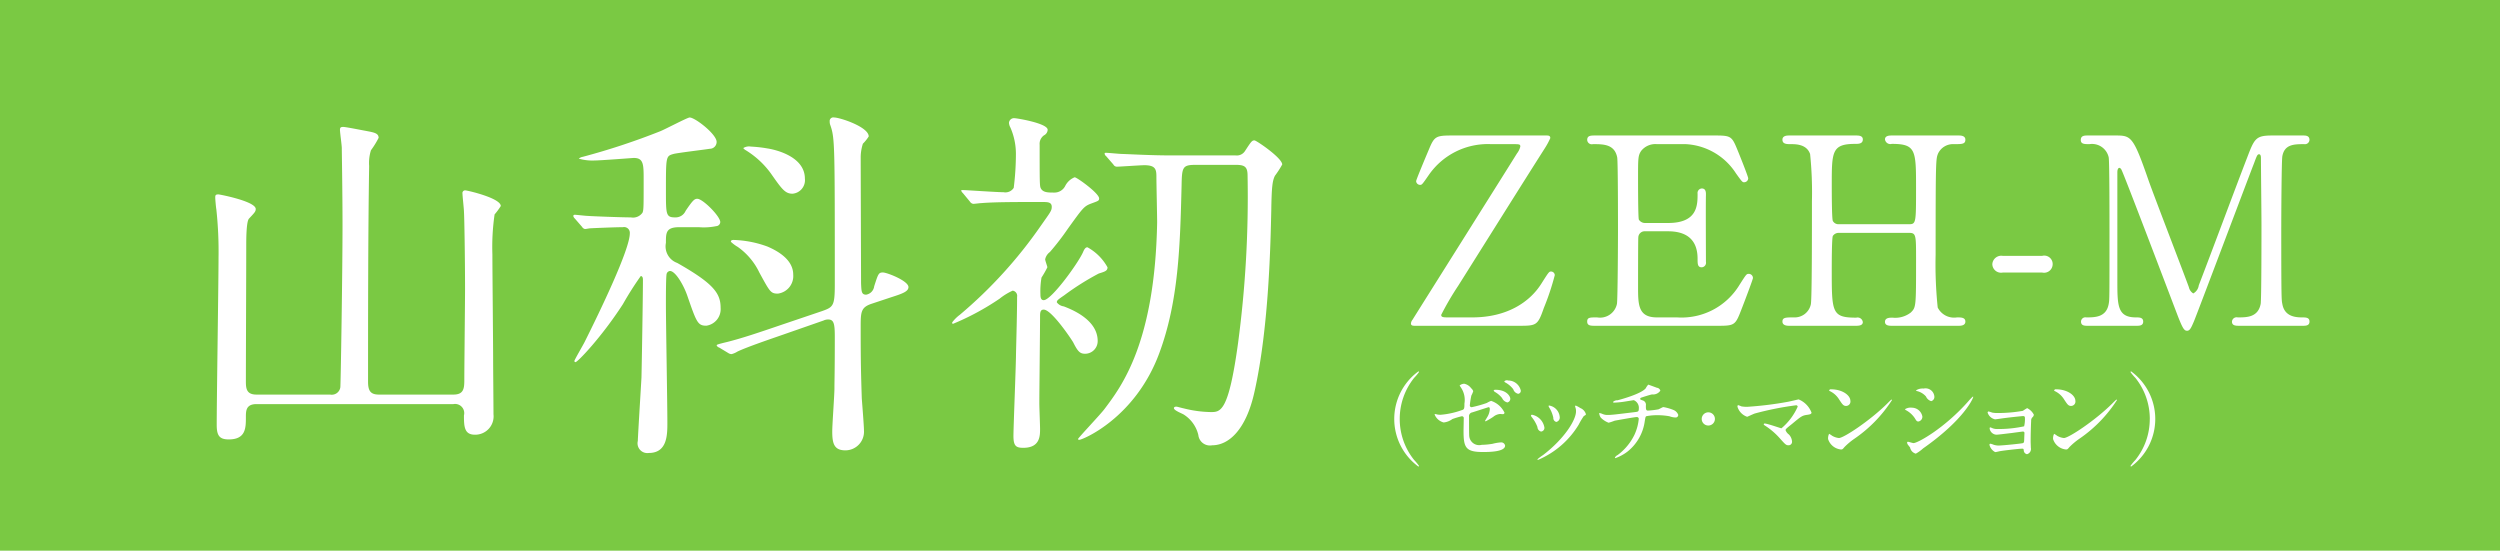 <svg id="img303.svg" xmlns="http://www.w3.org/2000/svg" width="286" height="63" viewBox="0 0 286 63">
  <defs>
    <style>
      .cls-1 {
        fill: #7ac943;
      }

      .cls-2 {
        fill: #fff;
        fill-rule: evenodd;
      }
    </style>
  </defs>
  <rect id="長方形_566" data-name="長方形 566" class="cls-1" width="286" height="63"/>
  <path id="山科初_" data-name="山科初 " class="cls-2" d="M708.866,9578.23a1.048,1.048,0,0,1,1.21,1.29c0,1.29.042,2.21,1.252,2.21a2.1,2.1,0,0,0,2.127-2.34c0-.87-0.041-5.34-0.041-6.34,0-1.71-.084-10.05-0.084-11.93a25.971,25.971,0,0,1,.251-4.59,7.585,7.585,0,0,0,.709-0.96c0-.91-3.838-1.79-4.047-1.79a0.308,0.308,0,0,0-.334.38c0,0.29.167,1.75,0.167,2.04,0.042,0.5.125,5.3,0.125,8.89,0,1.46-.083,8.76-0.083,10.38,0,1-.083,1.67-1.252,1.67h-8.51c-0.918,0-1.251-.37-1.251-1.46,0-7.05,0-16.98.125-24.7a4.855,4.855,0,0,1,.208-1.79,10.05,10.05,0,0,0,.876-1.42c0-.54-0.542-0.62-1.418-0.79-0.459-.08-2.336-0.46-2.628-0.46s-0.376.08-.376,0.33c0,0.3.209,1.76,0.209,2.09,0,0.38.083,5.09,0.083,8.8,0,5.43-.208,18.32-0.25,18.57a0.992,0.992,0,0,1-1.168.83h-8.427c-1.085,0-1.21-.62-1.21-1.46,0-2.21.042-13.06,0.042-15.52,0-.79,0-2.88.334-3.17,0.625-.67.751-0.79,0.751-1.08,0-.88-4.131-1.67-4.256-1.67-0.333,0-.375.08-0.375,0.37,0,0.21.083,1.13,0.125,1.34a44.78,44.78,0,0,1,.25,5.55c0,2.75-.208,16.1-0.208,19.1,0,1.21.292,1.67,1.376,1.67,1.961,0,1.961-1.33,1.961-2.54,0-.71,0-1.5,1.21-1.5h22.527Zm28.074-20.24a7,7,0,0,0,2-.12,0.488,0.488,0,0,0,.459-0.46c0-.67-2-2.67-2.628-2.67-0.334,0-.542.21-1.335,1.38a1.253,1.253,0,0,1-1.21.75c-1.043,0-1.043-.34-1.043-3.05,0-3.96,0-3.96.876-4.21,0.5-.13,3.922-0.54,4.131-0.59a0.782,0.782,0,0,0,.792-0.79c0-.87-2.461-2.79-3.087-2.79-0.25,0-2.837,1.37-3.379,1.58a79.028,79.028,0,0,1-8.844,2.92,0.935,0.935,0,0,0-.459.21,5.633,5.633,0,0,0,1.794.21c0.709,0,4.38-.29,4.5-0.29,1.127,0,1.127.75,1.127,2.5,0,3.09,0,3.42-.126,3.75a1.318,1.318,0,0,1-1.334.55c-1.043,0-4.464-.13-4.923-0.17-0.25,0-1.293-.13-1.5-0.13a0.152,0.152,0,0,0-.167.13,0.513,0.513,0,0,0,.167.29l0.834,0.96a0.515,0.515,0,0,0,.334.25c0.125,0,.5-0.08.584-0.08,0.709-.04,3-0.13,3.755-0.13a0.658,0.658,0,0,1,.792.71c0,1.84-3.42,8.93-5.173,12.43-0.166.34-1.168,2.05-1.168,2.17a0.132,0.132,0,0,0,.125.13c0.251,0,3-2.88,5.424-6.63a37.577,37.577,0,0,1,2.044-3.22c0.25,0,.25.34,0.25,0.42,0,1.84-.125,9.35-0.167,11.18-0.041.79-.417,6.84-0.417,7.26a1.119,1.119,0,0,0,1.252,1.38c2.127,0,2.127-2.09,2.127-3.47,0-2.12-.167-11.59-0.167-13.51,0-.8,0-3.21.084-3.51a0.448,0.448,0,0,1,.375-0.33c0.626,0,1.544,1.58,1.961,2.75,1.085,3.13,1.21,3.51,2.211,3.51a1.911,1.911,0,0,0,1.627-2.05c0-1.67-.834-2.79-4.964-5.13a2.011,2.011,0,0,1-1.294-2.29c0-1.17,0-1.8,1.544-1.8h2.211Zm7.843-9.01a14.971,14.971,0,0,0-1.877-.21,1.239,1.239,0,0,0-.876.17,0.864,0.864,0,0,0,.292.25,9.991,9.991,0,0,1,2.878,2.67c1.252,1.79,1.627,2.3,2.461,2.3a1.553,1.553,0,0,0,1.419-1.72C749.08,9549.78,745.409,9549.07,744.783,9548.98Zm0,11.22a12.25,12.25,0,0,0-3.838-.75c-0.125,0-.334,0-0.334.21a4.353,4.353,0,0,0,.793.59,7.551,7.551,0,0,1,2.461,2.92c1.21,2.21,1.293,2.42,2.128,2.42a2.026,2.026,0,0,0,1.752-2.17C747.745,9561.75,746.076,9560.75,744.783,9560.2Zm14.184,5.8c1.293-.41,1.961-0.66,1.961-1.16,0-.71-2.462-1.67-2.921-1.67-0.5,0-.542.16-1,1.58a1.108,1.108,0,0,1-.918.96c-0.542,0-.542-0.37-0.584-1.33,0-.55-0.041-12.98-0.041-14.48a5.3,5.3,0,0,1,.25-1.46,4.54,4.54,0,0,0,.667-0.83c0-1.09-3.295-2.17-3.963-2.17a0.412,0.412,0,0,0-.5.46,1.083,1.083,0,0,0,.083.45c0.5,1.46.5,2.17,0.5,18.15,0,2.5-.167,2.63-1.461,3.09l-4.672,1.58c-2.461.84-4.422,1.51-6.216,1.96-1.043.25-1.168,0.3-1.168,0.38a0.449,0.449,0,0,0,.292.25l1.043,0.63a0.692,0.692,0,0,0,.376.12,2.28,2.28,0,0,0,.667-0.29c1.126-.54,4.088-1.54,5.173-1.92l4.672-1.63a1.205,1.205,0,0,1,.543-0.12c0.667,0,.751.54,0.751,2.04,0,4.01-.042,5.01-0.042,5.88,0,0.71-.25,4.09-0.25,4.89,0,1.37.208,2.16,1.5,2.16a2.133,2.133,0,0,0,2.128-2.29c0-.54-0.209-3.09-0.25-3.67-0.084-2.63-.125-4.13-0.125-8.05,0-1.8,0-2.34,1.251-2.76Zm17.31-10.89c0.543,0,1.043,0,1.043.55,0,0.46-.167.62-1.251,2.17a51.976,51.976,0,0,1-9.262,10.18,4.271,4.271,0,0,0-.876.87c0,0.13.042,0.17,0.084,0.17a29.479,29.479,0,0,0,5.34-2.88,6.7,6.7,0,0,1,1.5-.92,0.606,0.606,0,0,1,.5.71c0,1.88-.083,4.72-0.125,6.55,0,1.17-.292,8.39-0.292,9.35,0,1.16.292,1.37,1.126,1.37,1.919,0,1.919-1.37,1.919-2.17,0-.41-0.083-2.46-0.083-2.92,0-1.42.083-8.42,0.083-10.01,0-.54.125-0.71,0.417-0.71,0.918,0,3.254,3.51,3.38,3.76,0.542,1.08.792,1.29,1.376,1.29a1.446,1.446,0,0,0,1.419-1.46c0-2.42-2.921-3.59-3.88-3.96a1.178,1.178,0,0,1-.793-0.46c0-.21.084-0.29,0.835-0.8a29.91,29.91,0,0,1,3.963-2.5c0.667-.21,1-0.29,1-0.71a5.821,5.821,0,0,0-2.294-2.29c-0.126,0-.292.04-0.5,0.54-0.542,1.25-3.629,5.51-4.506,5.51-0.375,0-.375-0.46-0.375-0.67a9.019,9.019,0,0,1,.125-1.92,10.755,10.755,0,0,0,.668-1.17c0-.12-0.251-0.75-0.251-0.92a1.4,1.4,0,0,1,.543-0.83,29.429,29.429,0,0,0,2.086-2.71c1.627-2.25,1.793-2.5,2.544-2.8,0.876-.33,1-0.33,1-0.62,0-.59-2.545-2.42-2.8-2.42a2.083,2.083,0,0,0-1.084,1,1.376,1.376,0,0,1-1.252.75c-0.709,0-1.293,0-1.543-.5-0.125-.25-0.125-0.71-0.125-4.96a1.191,1.191,0,0,1,.5-1.09,0.744,0.744,0,0,0,.417-0.63c0-.75-3.546-1.33-3.8-1.33a0.575,0.575,0,0,0-.626.54,1.342,1.342,0,0,0,.167.54,7.5,7.5,0,0,1,.626,3.01,31.342,31.342,0,0,1-.25,3.88,1.131,1.131,0,0,1-1.168.5c-0.751,0-4.381-.25-4.673-0.25-0.083,0-.167,0-0.167.08a0.832,0.832,0,0,0,.209.29l0.793,0.96a0.538,0.538,0,0,0,.375.25c0.167,0,.751-0.08.876-0.08,0.5-.04,1.585-0.13,5.256-0.13h1.794Zm14.81-5.33c-2.378,0-4.547-.13-5.757-0.17-0.25,0-1.544-.13-1.794-0.13-0.083,0-.167,0-0.167.09a0.4,0.4,0,0,0,.167.29l0.835,0.96a0.459,0.459,0,0,0,.375.25c0.334,0,2.712-.17,3.171-0.17,1.251,0,1.376.46,1.376,1.29s0.084,4.51.084,5.26c-0.251,13.77-4.089,18.77-6.008,21.32-0.417.58-3.045,3.34-3.045,3.46,0,0.08.125,0.08,0.167,0.08,0.334,0,6.383-2.46,9.136-9.92,2.211-5.97,2.378-12.31,2.545-19.11,0.041-2.13.083-2.42,1.585-2.42h4.631c1.043,0,1.335.25,1.335,1.25a126.651,126.651,0,0,1-1.085,19.11c-1.085,7.92-2,7.92-3.129,7.92a13.41,13.41,0,0,1-3.045-.41c-0.417-.09-0.793-0.21-0.876-0.21-0.209,0-.292.08-0.292,0.17,0,0.29,1,.62,1.209.79a3.8,3.8,0,0,1,1.586,2.29,1.334,1.334,0,0,0,1.585,1.17c1.877,0,3.88-1.75,4.839-6.13,1.669-7.43,1.836-17.19,1.919-20.74,0.042-2.67.125-3.37,0.417-3.96a11.17,11.17,0,0,0,.835-1.29c0-.75-2.962-2.76-3.171-2.76-0.292,0-.375.13-1.084,1.21a1.109,1.109,0,0,1-1.085.51h-7.259Z" transform="translate(-657 -9532)"/>
  <path id="ZEH-M" class="cls-2" d="M829.939,9548.49c0.866,0,.986,0,0.986.27a2.048,2.048,0,0,1-.388.8c-0.359.6-11.587,18.43-11.945,19.02a0.759,0.759,0,0,0-.179.42c0,0.27.239,0.27,0.508,0.27h11.914c1.941,0,2.091-.06,2.777-2.03a29.372,29.372,0,0,0,1.255-3.76,0.435,0.435,0,0,0-.448-0.42c-0.209,0-.3.15-1.075,1.37-1.344,2.15-3.972,3.88-7.914,3.88h-2.657c-0.627,0-.9,0-0.9-0.29a32.834,32.834,0,0,1,1.941-3.32c2.747-4.36,7.137-11.38,9.914-15.74a8.429,8.429,0,0,0,.627-1.16c0-.3-0.239-0.3-0.448-0.3h-10.78c-1.822,0-2.031.09-2.628,1.52-0.239.57-1.493,3.53-1.493,3.71a0.456,0.456,0,0,0,.448.42c0.209,0,.239-0.03.986-1.11a8.213,8.213,0,0,1,7.136-3.55h2.359Zm16.606,19.82c-2.15,0-2.15-1.46-2.15-3.55,0-.45,0-5.37.029-5.61a0.72,0.72,0,0,1,.777-0.69h2.628c1.672,0,3.374.6,3.374,3.14,0,0.59,0,.98.478,0.98a0.523,0.523,0,0,0,.478-0.63c0-1.19-.03-6.54,0-7.64,0-.24.029-0.75-0.478-0.75a0.521,0.521,0,0,0-.478.6c0,1.31,0,3.35-3.374,3.35H845.2a0.825,0.825,0,0,1-.717-0.39c-0.089-.24-0.089-4.3-0.089-4.69,0-2.36,0-2.63.358-3.17a2.071,2.071,0,0,1,1.792-.77h3.314a7.273,7.273,0,0,1,5.734,3.34c0.686,0.96.746,1.02,0.925,1.02a0.467,0.467,0,0,0,.478-0.45c0-.21-1.105-2.96-1.284-3.38-0.6-1.46-.746-1.52-2.6-1.52H839.5c-0.507,0-.925,0-0.925.51a0.525,0.525,0,0,0,.657.48c1.194,0,2.478,0,2.777,1.52,0.089,0.54.089,7.32,0.089,8.51,0,0.87-.03,7.73-0.119,8.24a1.973,1.973,0,0,1-2.27,1.55c-0.836,0-1.134,0-1.134.48s0.418,0.48.925,0.48h14.065c1.941,0,1.971-.09,2.717-2.03,0.18-.45,1.255-3.28,1.255-3.43a0.478,0.478,0,0,0-.508-0.48c-0.239,0-.3.12-1.045,1.28a7.745,7.745,0,0,1-7.137,3.7h-2.3Zm20.816-10.66a0.726,0.726,0,0,1-.687-0.38c-0.12-.27-0.12-3.56-0.12-4.09,0-3.83,0-4.72,2.688-4.72,0.358,0,.866,0,0.866-0.51,0-.45-0.508-0.45-0.806-0.45h-7.615c-0.209,0-.776,0-0.776.48,0,0.51.507,0.51,0.955,0.51,0.568,0,1.822,0,2.21,1.13a42.819,42.819,0,0,1,.209,5.38c0,3.82,0,11.08-.12,11.79a1.887,1.887,0,0,1-1.941,1.52c-0.925,0-1.313,0-1.313.48s0.6,0.48.776,0.48H869.3c0.268,0,.806,0,0.806-0.42a0.6,0.6,0,0,0-.747-0.51c-2.807,0-2.807-.59-2.807-5.49,0-.57,0-3.52.12-3.85a0.8,0.8,0,0,1,.687-0.36h8.032c0.807,0,.807.24,0.807,3.02,0,5.46,0,5.49-.6,6.09a2.9,2.9,0,0,1-2.09.59c-0.328,0-.866,0-0.866.48,0,0.45.508,0.45,0.806,0.45h7.615c0.209,0,.776,0,0.776-0.48s-0.507-.48-0.955-0.48a2.093,2.093,0,0,1-2.21-1.13,47.776,47.776,0,0,1-.239-6.06c0-10.81.03-10.9,0.269-11.53a1.887,1.887,0,0,1,1.822-1.1c0.925,0,1.313,0,1.313-.51,0-.48-0.567-0.48-0.776-0.48h-7.615c-0.268,0-.806,0-0.806.45a0.62,0.62,0,0,0,.777.51c2.777,0,2.777.74,2.777,5.07,0,3.95,0,4.12-.807,4.12h-8.032Zm23.264,5.53a0.985,0.985,0,0,0,1.2-.96,0.963,0.963,0,0,0-1.2-.95h-4.509a1.026,1.026,0,0,0-1.194.95,1,1,0,0,0,1.194.96h4.509Zm10.781,6.09c0.329,0,.776,0,0.776-0.48s-0.447-.48-0.836-0.48c-2.12,0-2.12-1.37-2.12-4.21v-12.39c0-.36.12-0.51,0.239-0.51a0.376,0.376,0,0,1,.239.24c0.239,0.39,5.465,14.16,6.48,16.82,0.508,1.28.687,1.58,1.015,1.58s0.478-.36.777-1.05c0.388-.92,6.211-16.39,6.9-18.15,0.328-.9.388-0.99,0.567-0.99,0.209,0,.209.33,0.209,0.48,0,1.07.06,6.36,0.06,7.55s0,8.57-.09,9.08c-0.3,1.55-1.583,1.55-2.628,1.55a0.535,0.535,0,0,0-.657.48c0,0.48.448,0.48,0.866,0.48h7.227c0.328,0,.776,0,0.776-0.48s-0.418-.48-0.9-0.48c-1.075,0-2-.32-2.209-1.55-0.09-.45-0.12-0.51-0.12-8.51,0-1.43.03-7.76,0.12-8.36,0.238-1.37,1.314-1.4,2.508-1.4a0.519,0.519,0,0,0,.6-0.48c0-.51-0.448-0.51-0.746-0.51h-3.524c-1.911,0-2.031.36-2.9,2.63-1.552,4.03-3.941,10.48-5.494,14.51a1.263,1.263,0,0,1-.627.93,1.106,1.106,0,0,1-.508-0.72c-0.627-1.73-3.912-10.24-4.6-12.18-1.792-5.17-2-5.17-3.882-5.17h-3.076c-0.359,0-.806,0-0.806.51,0,0.48.418,0.48,0.985,0.48a1.954,1.954,0,0,1,2.21,1.52c0.089,0.51.089,6.9,0.089,8.3,0,7.94,0,7.97-.089,8.45-0.269,1.55-1.583,1.55-2.568,1.55a0.5,0.5,0,0,0-.6.48c0,0.48.418,0.48,0.777,0.48h5.554Z" transform="translate(-657 -9532)"/>
  <path id="_ゼッチ_マンション_" data-name="（ゼッチ・マンション）" class="cls-2" d="M817.13,9579.93a7.5,7.5,0,0,1,1.646-4.7,5.631,5.631,0,0,0,.56-0.67,0.073,0.073,0,0,0-.08-0.07,6.75,6.75,0,0,0,0,10.88,0.079,0.079,0,0,0,.08-0.07,5.65,5.65,0,0,0-.56-0.68A7.459,7.459,0,0,1,817.13,9579.93Zm4.053-.56a0.062,0.062,0,0,0-.068.04,1.532,1.532,0,0,0,1.04.92,1.962,1.962,0,0,0,.994-0.39,10.019,10.019,0,0,1,1.074-.32,0.212,0.212,0,0,1,.229.26c0,0.2-.023,1.19-0.023,1.42,0,1.9.24,2.41,2.217,2.41,0.617,0,2.537,0,2.537-.73a0.447,0.447,0,0,0-.48-0.37,5.022,5.022,0,0,0-.948.16,8.707,8.707,0,0,1-1.257.12,1.139,1.139,0,0,1-1.418-1.01c-0.022-.22-0.022-1.24-0.022-2.2a0.441,0.441,0,0,1,.354-0.5c0.148-.04,1.863-0.6,1.886-0.6,0.125,0,.137.16,0.137,0.23a1.983,1.983,0,0,1-.32.95c-0.023.04-.217,0.36-0.217,0.37a0.064,0.064,0,0,0,.068.07,9.709,9.709,0,0,0,.857-0.51,1.417,1.417,0,0,1,.777-0.33c0.046,0,.263.02,0.309,0.02a0.178,0.178,0,0,0,.206-0.17,2.6,2.6,0,0,0-1.532-1.35,2.776,2.776,0,0,0-.491.24,13.626,13.626,0,0,1-1.714.48,0.2,0.2,0,0,1-.229-0.22,9.985,9.985,0,0,1,.171-1.1,3.117,3.117,0,0,0,.218-0.51,0.79,0.79,0,0,0-.24-0.34,1.31,1.31,0,0,0-.789-0.51,0.831,0.831,0,0,0-.526.2c0,0.02.126,0.19,0.137,0.22a2.5,2.5,0,0,1,.412,1.84c0,0.6-.023.69-0.332,0.77a9.362,9.362,0,0,1-2.388.52,1.947,1.947,0,0,1-.423-0.04A0.755,0.755,0,0,0,821.183,9579.37Zm8.355-3.84a0.437,0.437,0,0,0-.446.09,0.213,0.213,0,0,0,.126.14,2.865,2.865,0,0,1,.9.77,0.754,0.754,0,0,0,.561.52,0.337,0.337,0,0,0,.3-0.37A1.479,1.479,0,0,0,829.538,9575.53Zm-1.463,1.06a0.218,0.218,0,0,0-.206.09,0.43,0.43,0,0,0,.171.17,2.866,2.866,0,0,1,.8.69,0.882,0.882,0,0,0,.606.5,0.425,0.425,0,0,0,.332-0.43C829.778,9577.37,829.389,9576.59,828.075,9576.59Zm9.219,2.48c0,0.98-1.337,3.13-3.771,4.99a5.6,5.6,0,0,0-.64.48,0.07,0.07,0,0,0,.068.07,10,10,0,0,0,4.652-4.03,8.321,8.321,0,0,1,.583-0.98c0.194-.12.24-0.13,0.24-0.22a1.066,1.066,0,0,0-.64-0.7,2.81,2.81,0,0,0-.515-0.28,0.076,0.076,0,0,0-.08.08,0.768,0.768,0,0,0,.023.1A1.158,1.158,0,0,1,837.294,9579.07Zm-5.006.38a0.122,0.122,0,0,0-.148.1,0.331,0.331,0,0,0,.08.15,4.11,4.11,0,0,1,.663,1.15,0.556,0.556,0,0,0,.411.52,0.422,0.422,0,0,0,.389-0.44A1.785,1.785,0,0,0,832.288,9579.45Zm1.977-1.05a0.086,0.086,0,0,0-.114.05,1.048,1.048,0,0,0,.126.25,3.6,3.6,0,0,1,.423,1.09,0.457,0.457,0,0,0,.343.48,0.515,0.515,0,0,0,.388-0.58A1.446,1.446,0,0,0,834.265,9578.4Zm11.3-2.4a1.669,1.669,0,0,0-.286.41c-0.525.67-2.994,1.32-3.223,1.38a0.731,0.731,0,0,0-.525.19c0,0.08.091,0.08,0.148,0.08a9.841,9.841,0,0,0,1.269-.13c0.388-.06.811-0.13,0.96-0.15a0.952,0.952,0,0,1,.571,1c0,0.31-.114.32-0.411,0.36-2.229.27-2.674,0.33-3.132,0.33a1.422,1.422,0,0,1-.651-0.13,1.442,1.442,0,0,0-.3-0.09c-0.035,0-.035.01-0.035,0.05a1.056,1.056,0,0,0,.183.48,2.456,2.456,0,0,0,.892.58,6.14,6.14,0,0,0,.686-0.23c0.148-.03,2.3-0.42,2.525-0.42a0.22,0.22,0,0,1,.24.19,5.536,5.536,0,0,1-.491,1.83,6.3,6.3,0,0,1-1.932,2.33,0.615,0.615,0,0,0-.308.3,0.051,0.051,0,0,0,.057.05,4.974,4.974,0,0,0,1.36-.73,5.346,5.346,0,0,0,2-3.51c0.08-.45.08-0.51,0.194-0.56a6.52,6.52,0,0,1,1.338-.11,7.458,7.458,0,0,1,1.291.12,2.091,2.091,0,0,0,.674.14,0.292,0.292,0,0,0,.332-0.3,0.961,0.961,0,0,0-.549-0.56,5.5,5.5,0,0,0-1.154-.33c-0.092,0-.48.24-0.572,0.26a9.009,9.009,0,0,1-1.188.14c-0.24,0-.24-0.17-0.24-0.57a0.518,0.518,0,0,0-.389-0.6c-0.24-.09-0.263-0.1-0.263-0.17a0.17,0.17,0,0,1,.092-0.13c0.057-.02,1.051-0.35,1.28-0.38a0.99,0.99,0,0,0,.937-0.43,0.461,0.461,0,0,0-.4-0.33C846.5,9576.34,845.576,9576,845.565,9576Zm6.866,4.68a0.755,0.755,0,0,0,0-1.51,0.76,0.76,0,0,0-.755.76A0.752,0.752,0,0,0,852.431,9580.68Zm4.454-2.14a3.627,3.627,0,0,1-.663-0.05,2.674,2.674,0,0,0-.377-0.14c-0.08,0-.08.16-0.08,0.18a1.752,1.752,0,0,0,1.109,1.15c0.034,0,.743-0.34.891-0.38a35.1,35.1,0,0,1,4.663-.93,0.181,0.181,0,0,1,.229.15,6.876,6.876,0,0,1-1.863,2.48c-0.069,0-1.612-.55-1.92-0.55a0.094,0.094,0,0,0-.1.09c0,0.05.011,0.06,0.126,0.14a8.154,8.154,0,0,1,1.691,1.44c0.663,0.74.731,0.82,1.029,0.82a0.394,0.394,0,0,0,.388-0.44,1.292,1.292,0,0,0-.354-0.79,1.074,1.074,0,0,1-.389-0.51,0.3,0.3,0,0,1,.057-0.12c0.206-.22.583-0.49,0.743-0.63,1-.83,1.109-0.92,1.726-1,0.274-.04.446-0.09,0.446-0.25a2.663,2.663,0,0,0-1.474-1.51c-0.023,0-1.018.24-1.2,0.27A40.079,40.079,0,0,1,856.885,9578.54Zm11.8-.67c0-.67-0.96-1.33-2.183-1.33a0.228,0.228,0,0,0-.252.11,0.155,0.155,0,0,0,.1.1,2.508,2.508,0,0,1,1.04.94c0.377,0.57.492,0.75,0.8,0.75A0.505,0.505,0,0,0,868.688,9577.87Zm4.754-.1a0.068,0.068,0,0,0-.057-0.06c-0.023,0-.343.32-0.526,0.5-1.9,1.88-4.926,3.9-5.486,3.9a1.916,1.916,0,0,1-.777-0.26,2.195,2.195,0,0,0-.343-0.22,1.123,1.123,0,0,0-.114.61,1.726,1.726,0,0,0,1.463,1.18c0.171,0,.194-0.02.411-0.28a7.912,7.912,0,0,1,1.12-.94A15.545,15.545,0,0,0,873.442,9577.77Zm2.728,6.13a4.437,4.437,0,0,0,.834-0.6c4.732-3.32,5.737-5.76,5.737-5.89a0.039,0.039,0,0,0-.045-0.04,5.09,5.09,0,0,0-.492.51c-2.731,3.1-5.806,4.81-6.3,4.81-0.091,0-.526-0.15-0.629-0.15a0.089,0.089,0,0,0-.1.08,0.505,0.505,0,0,0,.068.22c0.034,0.06.24,0.3,0.274,0.36A0.907,0.907,0,0,0,876.17,9583.9Zm-0.434-5.26a1.213,1.213,0,0,0-.8.17,0.2,0.2,0,0,0,.1.11,2.784,2.784,0,0,1,1.04.95c0.172,0.29.229,0.35,0.4,0.35a0.554,0.554,0,0,0,.446-0.57A1.228,1.228,0,0,0,875.736,9578.64Zm1.325-2.19a1.382,1.382,0,0,0-.88.22,0.321,0.321,0,0,0,.172.08,1.974,1.974,0,0,1,.983.61,0.946,0.946,0,0,0,.594.53,0.489,0.489,0,0,0,.366-0.51A1.016,1.016,0,0,0,877.061,9576.45Zm7.426,2.62a0.129,0.129,0,0,0-.1.13,1.141,1.141,0,0,0,.845.77c0.138,0,.835-0.11,1-0.13,0.823-.11,2.126-0.24,2.194-0.24,0.172,0,.229.05,0.229,0.25a3.3,3.3,0,0,1-.092.92,13.744,13.744,0,0,1-3.017.31,1.5,1.5,0,0,1-.571-0.08,2.367,2.367,0,0,0-.275-0.11c-0.057,0-.08.03-0.08,0.15a0.828,0.828,0,0,0,.777.69c0.195,0,1.418-.16,1.726-0.19,0.423-.06,1.246-0.17,1.292-0.17a0.169,0.169,0,0,1,.183.21c0,0.05-.023.53-0.023,0.62-0.012.32-.012,0.42-0.137,0.49-0.1.05-2.355,0.28-2.812,0.28a1.917,1.917,0,0,1-.549-0.09,1.644,1.644,0,0,0-.377-0.12,0.117,0.117,0,0,0-.1.14,1.275,1.275,0,0,0,.652.82c0.126,0,.48-0.1.571-0.11,0.309-.06,2.138-0.28,2.515-0.28,0.16,0,.16.04,0.183,0.19a0.456,0.456,0,0,0,.365.44,0.613,0.613,0,0,0,.446-0.73c0-.1-0.023-0.61-0.023-0.72,0-.75.023-1.61,0.057-2.37a0.572,0.572,0,0,1,.115-0.37,0.48,0.48,0,0,0,.194-0.33,1.711,1.711,0,0,0-.766-0.75,5.763,5.763,0,0,0-.491.31,16.484,16.484,0,0,1-2.846.25,3.227,3.227,0,0,1-.663-0.05A3.013,3.013,0,0,0,884.487,9579.07Zm9.94-1.2c0-.67-0.96-1.33-2.183-1.33a0.228,0.228,0,0,0-.252.11,0.158,0.158,0,0,0,.1.1,2.508,2.508,0,0,1,1.04.94c0.377,0.57.492,0.75,0.8,0.75A0.505,0.505,0,0,0,894.427,9577.87Zm4.754-.1a0.068,0.068,0,0,0-.057-0.06c-0.023,0-.343.32-0.526,0.5-1.9,1.88-4.926,3.9-5.486,3.9a1.916,1.916,0,0,1-.777-0.26,2.149,2.149,0,0,0-.343-0.22,1.133,1.133,0,0,0-.114.61,1.726,1.726,0,0,0,1.463,1.18c0.171,0,.194-0.02.411-0.28a7.912,7.912,0,0,1,1.12-.94A15.545,15.545,0,0,0,899.181,9577.77Zm3.756,2.16a7.459,7.459,0,0,1-1.646,4.69,5.747,5.747,0,0,0-.56.68,0.079,0.079,0,0,0,.08.07,6.75,6.75,0,0,0,0-10.88,0.073,0.073,0,0,0-.08.07,5.729,5.729,0,0,0,.56.67A7.5,7.5,0,0,1,902.937,9579.93Z" transform="translate(-657 -9532)"/>
</svg>
